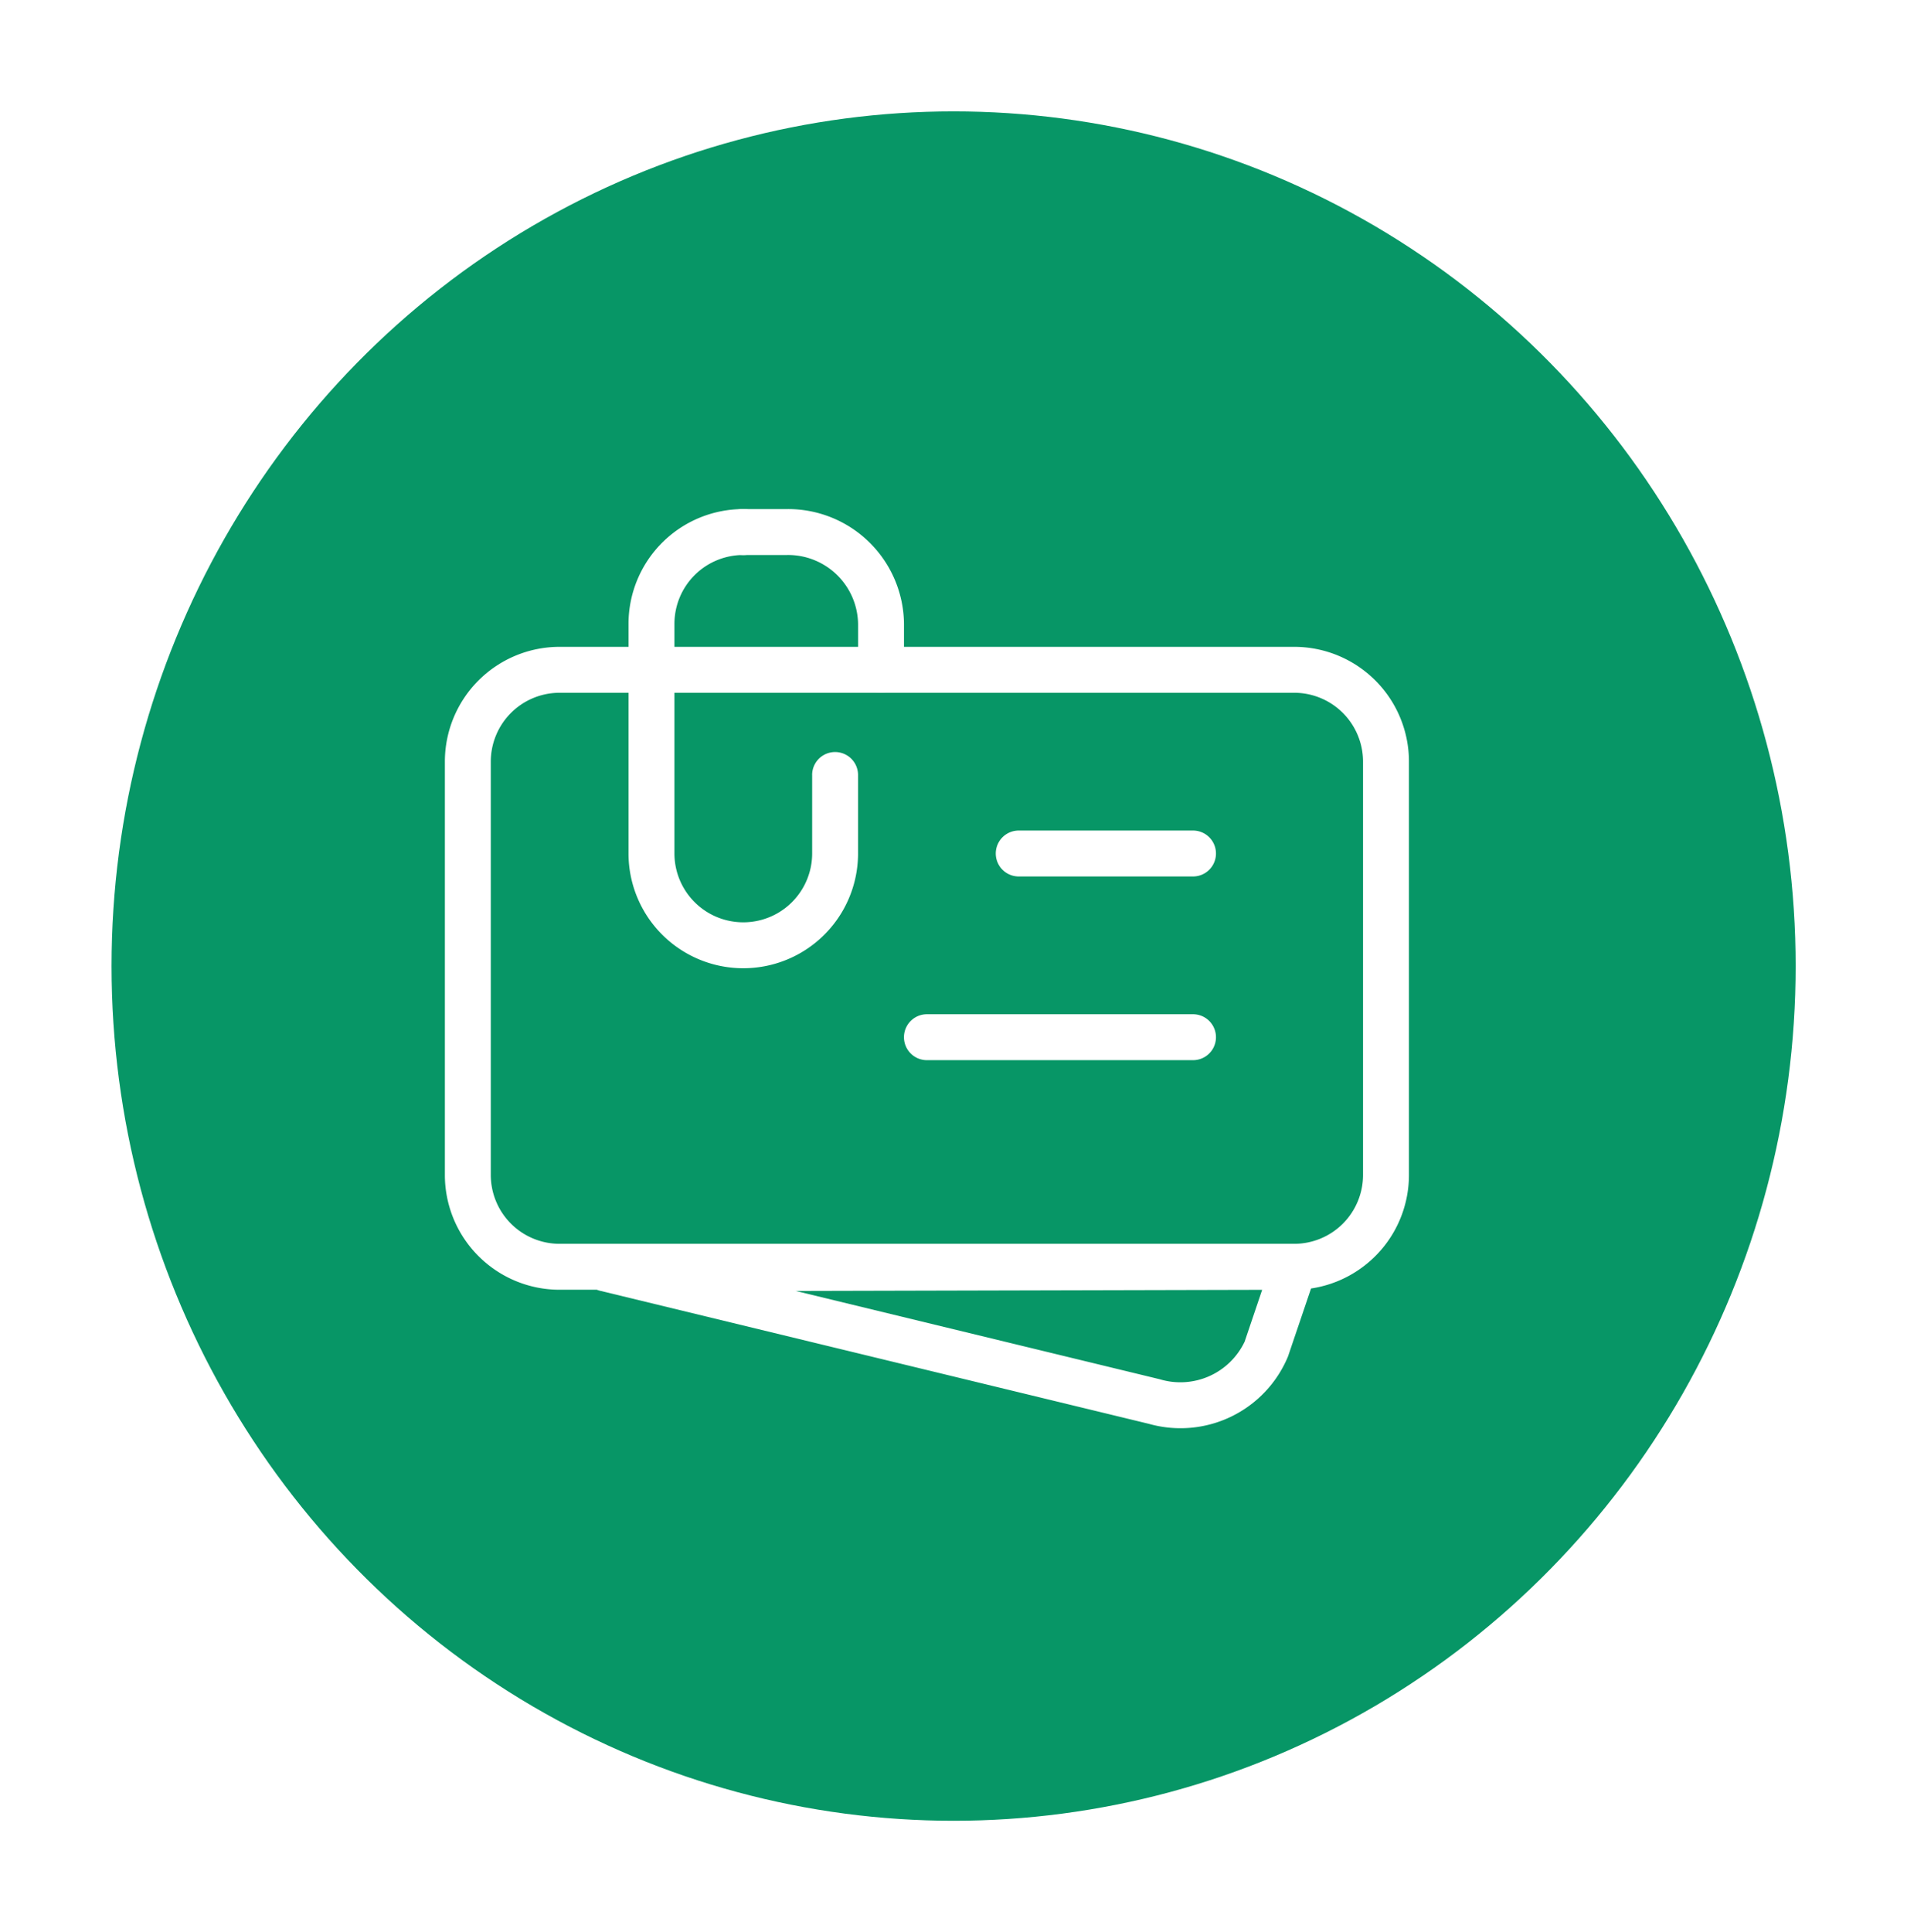 <?xml version="1.0" encoding="UTF-8"?> <svg xmlns="http://www.w3.org/2000/svg" xmlns:xlink="http://www.w3.org/1999/xlink" width="77" height="78" viewBox="0 0 77 78"><defs><filter id="Elipse_34" x="0" y="0" width="77" height="78" filterUnits="userSpaceOnUse"><feOffset dx="1" dy="1"></feOffset><feGaussianBlur stdDeviation="1.5" result="blur"></feGaussianBlur><feFlood flood-opacity="0.161"></feFlood><feComposite operator="in" in2="blur"></feComposite><feComposite in="SourceGraphic"></feComposite></filter></defs><g id="Grupo_317" data-name="Grupo 317" transform="translate(3.134 3.866)"><g transform="matrix(1, 0, 0, 1, -3.13, -3.87)" filter="url(#Elipse_34)"><ellipse id="Elipse_34-2" data-name="Elipse 34" cx="34" cy="34.5" rx="34" ry="34.5" transform="translate(3.5 3.5)" fill="#079666"></ellipse></g><g id="Ticket" transform="translate(11.122 11.122)"><path id="Path" d="M0,0H46.341V46.341H0Z" fill="none" fill-rule="evenodd"></path><path id="Path-2" data-name="Path" d="M6.634,7.854a2.78,2.78,0,0,0-2.78,2.78V27.317a2.78,2.78,0,0,0,2.78,2.78H36.293a2.78,2.78,0,0,0,2.78-2.78V10.634a2.78,2.78,0,0,0-2.78-2.78ZM36.974,31.9l-.93,2.742a4.7,4.7,0,0,1-5.617,2.722L8.27,31.993a1.077,1.077,0,0,1-.134-.042h-1.5A4.634,4.634,0,0,1,2,27.317V10.634A4.634,4.634,0,0,1,6.634,6H36.293a4.634,4.634,0,0,1,4.634,4.634V27.317A4.635,4.635,0,0,1,36.974,31.9ZM16.167,32l14.7,3.564a2.875,2.875,0,0,0,3.425-1.516L35,31.954Z" transform="translate(1.707 5.122)" fill="#fff"></path><path id="Path-3" data-name="Path" d="M23.671,17.415a.927.927,0,1,1,0,1.854H12.927a.927.927,0,1,1,0-1.854H23.671Zm0-7.415a.927.927,0,1,1,0,1.854H16.634a.927.927,0,1,1,0-1.854h7.037Z" transform="translate(10.244 8.537)" fill="#fff"></path><path id="Path-4" data-name="Path" d="M13.415,13.734V16.9a2.78,2.78,0,0,1-5.561,0V7.634a2.78,2.78,0,0,1,2.78-2.78.927.927,0,0,0,0-1.854A4.634,4.634,0,0,0,6,7.634V16.9a4.634,4.634,0,0,0,9.268,0V13.734a.927.927,0,0,0-1.854,0Z" transform="translate(5.122 2.561)" fill="#fff"></path><path id="Path-5" data-name="Path" d="M8.927,4.854h1.765a2.826,2.826,0,0,1,2.87,2.78V9.488a.927.927,0,1,0,1.854,0V7.634A4.679,4.679,0,0,0,10.691,3H8.927a.927.927,0,0,0,0,1.854Z" transform="translate(6.829 2.561)" fill="#fff"></path></g></g></svg> 